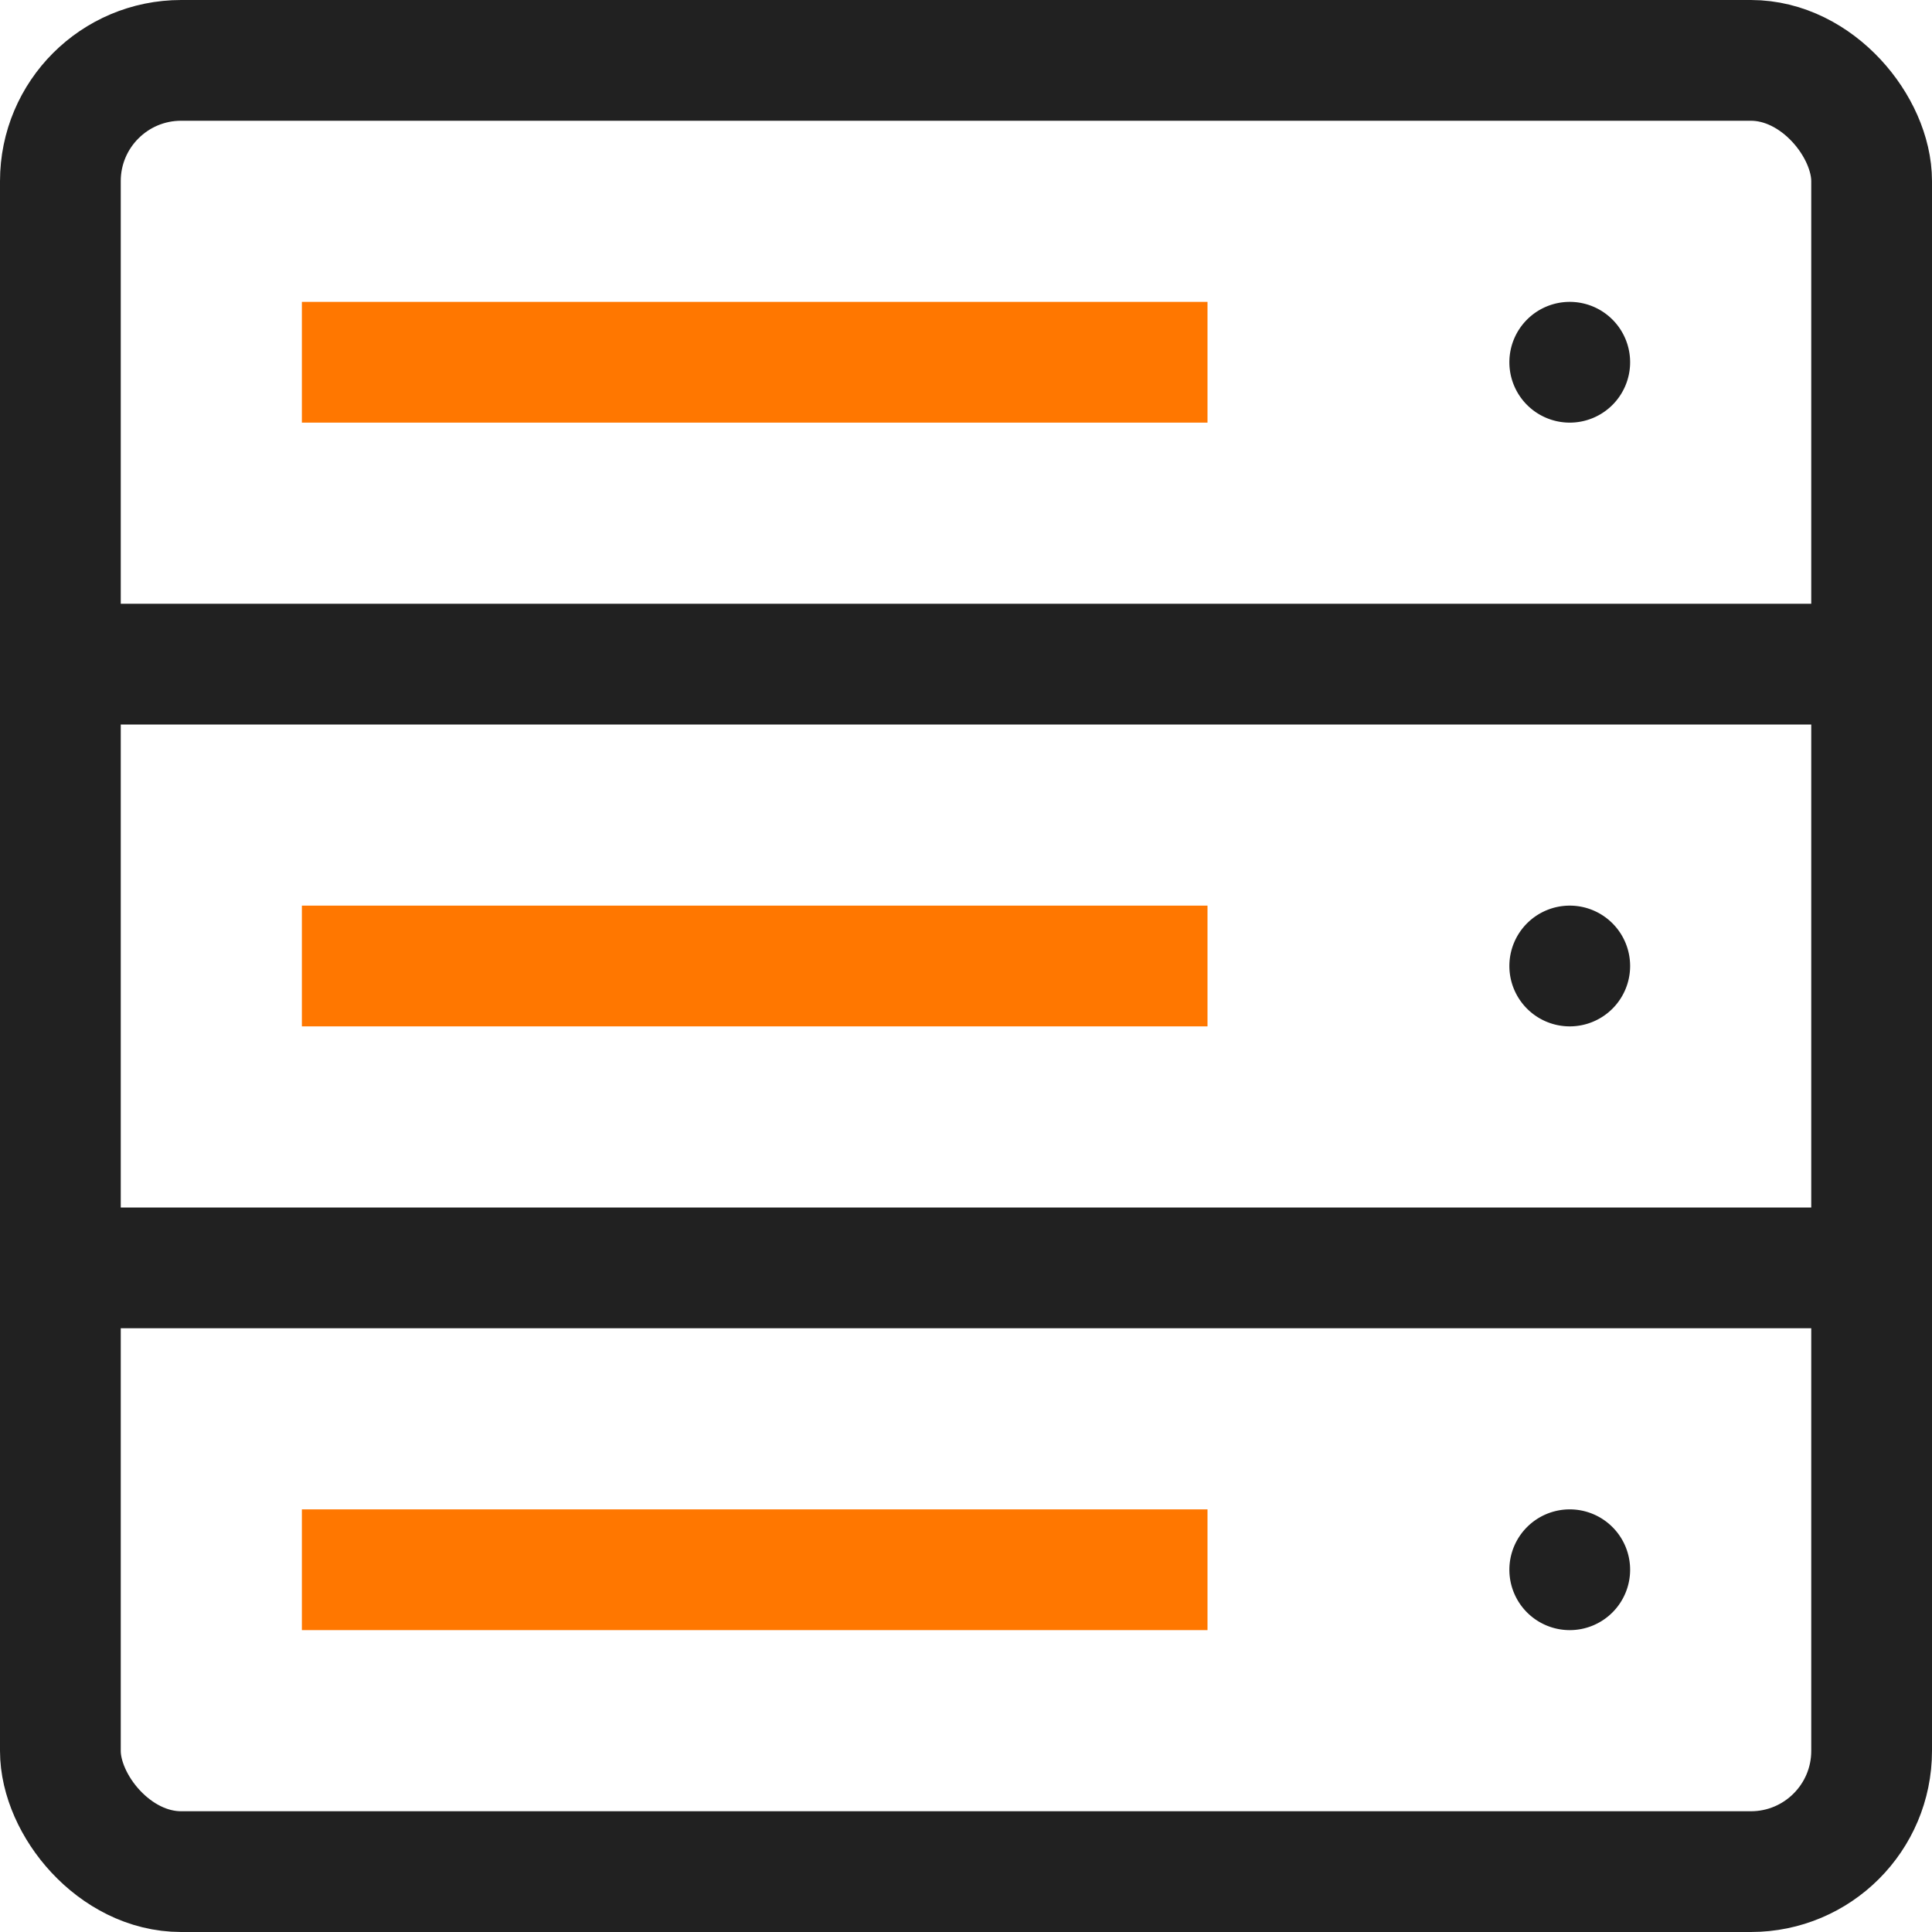 <svg id="Group_4609" data-name="Group 4609" xmlns="http://www.w3.org/2000/svg" xmlns:xlink="http://www.w3.org/1999/xlink" width="32" height="32" viewBox="0 0 32 32">
  <defs>
    <clipPath id="clip-path">
      <rect id="Rectangle_883" data-name="Rectangle 883" width="32" height="32" fill="none"/>
    </clipPath>
  </defs>
  <g id="Group_4608" data-name="Group 4608" clip-path="url(#clip-path)">
    <rect id="Rectangle_879" data-name="Rectangle 879" width="30" height="30" rx="2" transform="translate(1 1)" fill="none" stroke="#212121" stroke-linecap="round" stroke-linejoin="round" stroke-width="2"/>
    <line id="Line_565" data-name="Line 565" x2="29" transform="translate(2 11)" fill="none" stroke="#212121" stroke-linecap="round" stroke-linejoin="round" stroke-width="2"/>
    <line id="Line_566" data-name="Line 566" x2="29" transform="translate(2 21)" fill="none" stroke="#212121" stroke-linecap="round" stroke-linejoin="round" stroke-width="2"/>
    <path id="Path_9833" data-name="Path 9833" d="M27,6a1,1,0,1,1-1-1,1,1,0,0,1,1,1" fill="#212121"/>
    <path id="Path_9834" data-name="Path 9834" d="M27,16a1,1,0,1,1-1-1,1,1,0,0,1,1,1" fill="#212121"/>
    <path id="Path_9835" data-name="Path 9835" d="M27,26a1,1,0,1,1-1-1,1,1,0,0,1,1,1" fill="#212121"/>
    <rect id="Rectangle_880" data-name="Rectangle 880" width="15" height="2" transform="translate(5 5)" fill="#f70"/>
    <rect id="Rectangle_881" data-name="Rectangle 881" width="15" height="2" transform="translate(5 15)" fill="#f70"/>
    <rect id="Rectangle_882" data-name="Rectangle 882" width="15" height="2" transform="translate(5 25)" fill="#f70"/>
  </g>
</svg>

